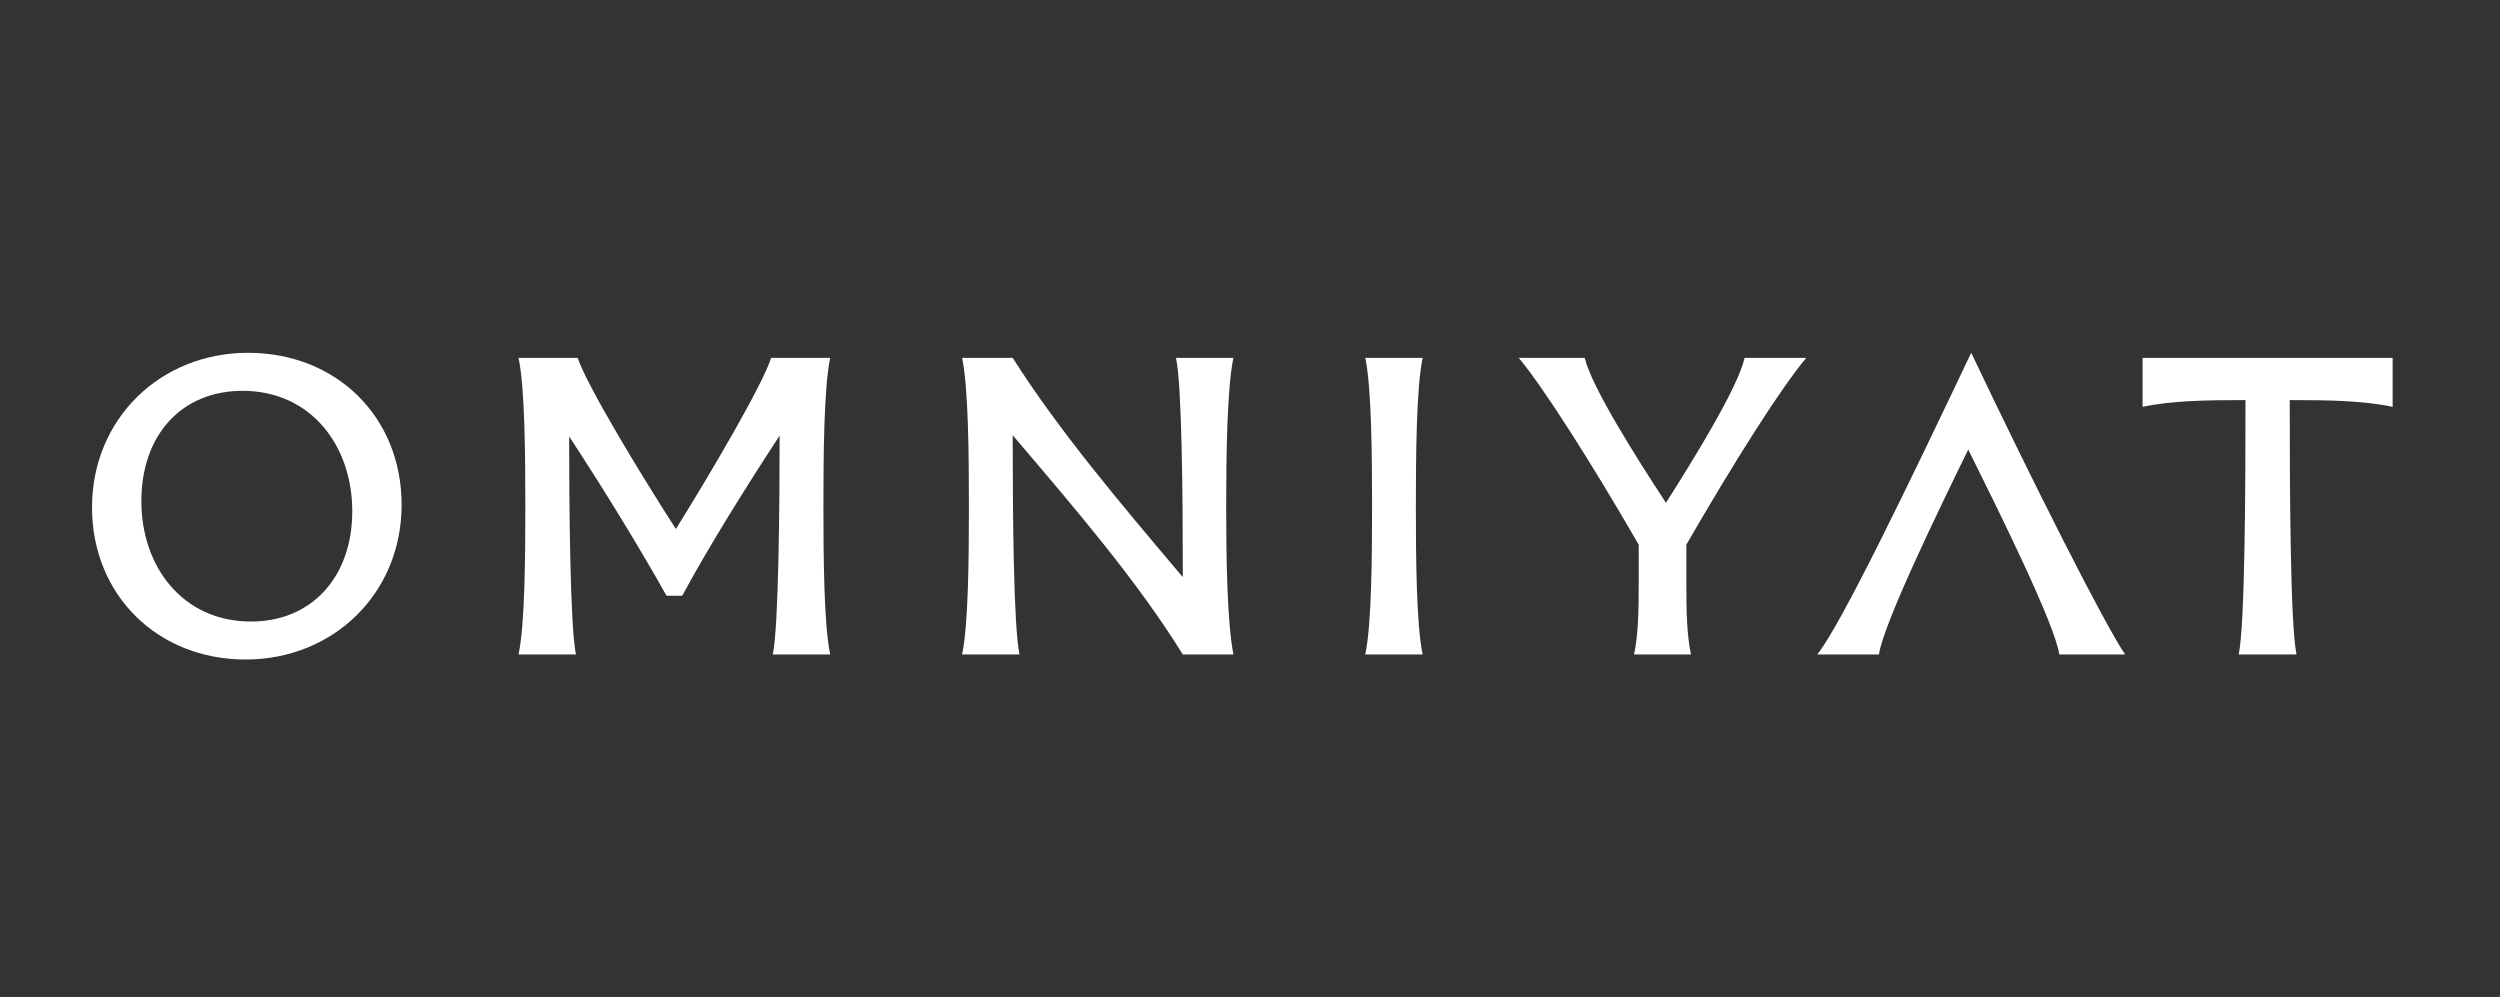 <svg width="163" height="65" viewBox="0 0 163 65" fill="none" xmlns="http://www.w3.org/2000/svg">
<rect x="0" y="0" width="163" height="65" fill="#333333" stroke="none"/>
<g clip-path="url(#clip0_189_7397)">
<path d="M54.133 23.333H50.28C49.697 25.123 46.452 30.66 44.068 34.491C41.601 30.662 38.273 25.126 37.662 23.333H33.809C34.224 25.261 34.252 29.779 34.252 33.003C34.252 36.227 34.224 40.744 33.809 42.672H37.552C37.162 40.826 37.108 32.647 37.108 28.457C39.521 32.122 41.851 35.978 43.457 38.841H44.483C46.034 35.947 48.418 32.091 50.831 28.401C50.831 32.56 50.777 40.798 50.388 42.67H54.13C53.715 40.741 53.687 36.224 53.687 33C53.687 29.776 53.715 25.259 54.13 23.33M6 33.085C6 38.788 10.268 43 16.009 43C21.749 43 26.185 38.675 26.185 32.918C26.185 27.162 21.916 23.003 16.176 23.003C10.436 23.003 6 27.328 6 33.085ZM9.217 32.672C9.217 28.347 11.851 25.482 15.815 25.482C20.28 25.482 22.968 29.062 22.968 33.333C22.968 37.605 20.334 40.524 16.369 40.524C11.905 40.524 9.217 36.944 9.217 32.672ZM62.729 42.672H66.472C66.082 40.854 66.028 33.471 66.028 28.375C70.103 33.169 74.096 37.797 77.12 42.672H80.419C80.004 40.552 79.947 36.255 79.947 33.003C79.947 29.75 80.004 25.261 80.419 23.333H76.676C77.066 25.151 77.12 32.534 77.12 37.63C73.045 32.811 69.052 28.099 66.028 23.333H62.729C63.144 25.261 63.172 29.779 63.172 33.003C63.172 36.227 63.144 40.744 62.729 42.672ZM89.015 42.672H92.758C92.343 40.744 92.314 36.255 92.314 33.031C92.314 29.807 92.343 25.264 92.758 23.333H89.015C89.43 25.261 89.458 29.807 89.458 33.031C89.458 36.255 89.43 40.744 89.015 42.672ZM99.024 23.333C100.632 25.261 103.738 30.137 106.844 35.51V38.127C106.844 39.779 106.816 41.405 106.54 42.672H110.254C109.976 41.405 109.95 39.782 109.95 38.127V35.51C113.056 30.137 116.134 25.261 117.77 23.333H113.749C113.306 25.29 110.422 29.945 108.62 32.783C106.762 29.945 103.795 25.29 103.323 23.333H99.026H99.024ZM118.487 42.67H122.508C122.786 40.713 126.307 33.44 128.33 29.31C130.382 33.443 133.988 40.713 134.264 42.67H138.56C137.23 40.741 132.516 31.402 128.523 23C124.531 31.402 120.038 40.741 118.487 42.67ZM139.697 26.526C141.638 26.114 143.911 26.086 146.406 26.086C146.406 31.594 146.378 40.741 145.963 42.67H149.734C149.319 40.741 149.291 31.597 149.291 26.086C151.786 26.086 154.059 26.114 156 26.526V23.333H139.697V26.529V26.526Z" fill="#FFFFFE"/>
</g>
<defs>
<clipPath id="clip0_189_7397">
<rect width="150" height="20" fill="white" transform="translate(6 23)"/>
</clipPath>
</defs>
</svg>
